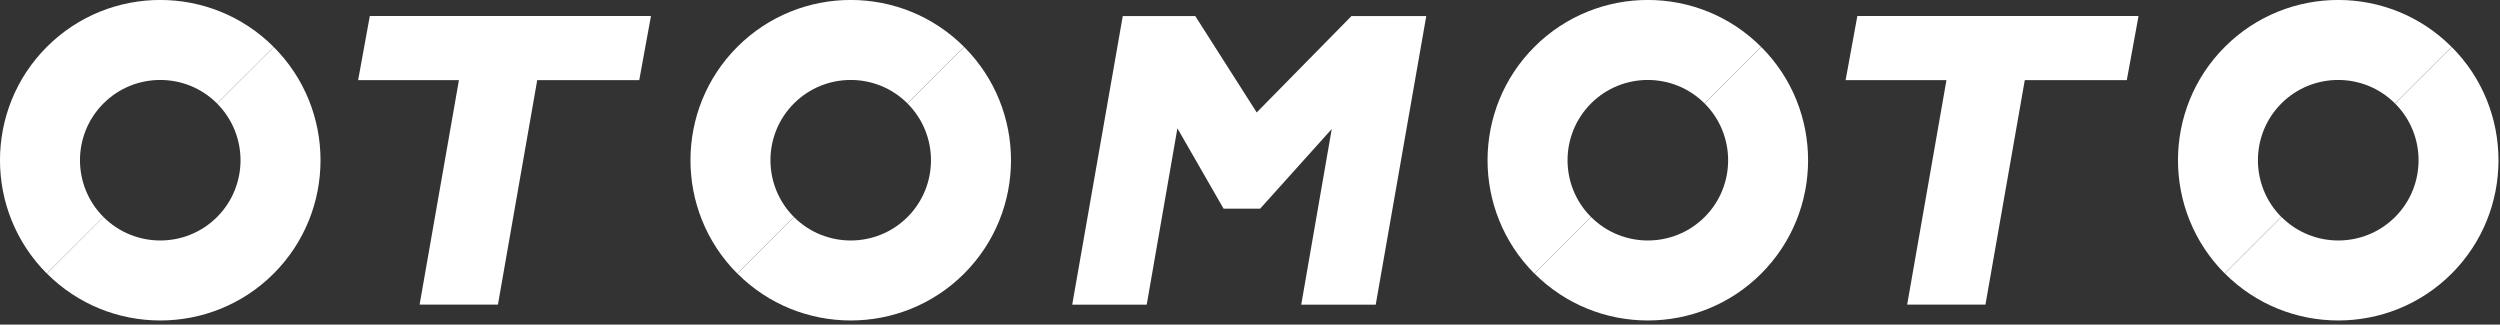 <?xml version="1.0" encoding="UTF-8"?> <svg xmlns="http://www.w3.org/2000/svg" width="593" height="77" viewBox="0 0 593 77" fill="none"><rect x="0" y="0" width="593" height="77" fill="#333333" stroke="none"/><g clip-path="url(#clip0_979_2)"><path d="M320.57 3.81L298.09 26.67L283.52 3.81H266.32L254.33 72.27H272L279.28 30.43L290.23 49.49H298.91L315.89 30.6L308.65 72.27H326.32L338.31 3.81H320.57Z" fill="white"></path><path d="M11.1 64.88C-3.71 50.05 -3.71 25.92 11.13 11.1C25.97 -3.72 50.09 -3.71 64.91 11.13L51.48 24.54C44.06 17.11 31.97 17.11 24.55 24.53C17.12 31.95 17.11 44.04 24.54 51.47L11.1 64.88Z" fill="white"></path><path d="M228.7 11.14C243.52 25.97 243.51 50.09 228.68 64.91C213.84 79.73 189.72 79.72 174.9 64.88L188.32 51.47C195.74 58.9 207.83 58.9 215.26 51.48C222.68 44.06 222.69 31.98 215.26 24.55L228.69 11.14H228.7Z" fill="white"></path><path d="M363.95 64.88C349.14 50.05 349.14 25.92 363.98 11.1C378.82 -3.72 402.94 -3.71 417.75 11.13L404.33 24.54C396.91 17.11 384.82 17.11 377.4 24.53C369.97 31.95 369.96 44.04 377.39 51.47L363.96 64.88H363.95Z" fill="white"></path><path d="M581.54 11.14C596.35 25.97 596.34 50.09 581.52 64.91C566.68 79.73 542.56 79.72 527.74 64.88L541.17 51.47C548.59 58.9 560.67 58.9 568.11 51.48C575.54 44.06 575.55 31.98 568.11 24.55L581.54 11.14Z" fill="white"></path><path d="M87.72 3.8L84.95 19H108.86L99.53 72.25H118.11L127.43 19H151.63L154.41 3.8H87.72Z" fill="white"></path><path d="M440.56 3.8L437.78 19H461.7L452.38 72.25H470.95L480.28 19H504.48L507.26 3.8H440.56Z" fill="white"></path><path d="M64.92 11.14C79.74 25.97 79.73 50.09 64.9 64.91C50.06 79.73 25.94 79.72 11.12 64.88L24.54 51.47C31.96 58.9 44.05 58.9 51.48 51.48C58.91 44.06 58.91 31.98 51.48 24.55L64.91 11.14H64.92Z" fill="white"></path><path d="M174.88 64.88C160.07 50.05 160.08 25.92 174.91 11.1C189.75 -3.72 213.88 -3.71 228.69 11.13L215.26 24.54C207.84 17.11 195.76 17.11 188.33 24.53C180.9 31.95 180.89 44.04 188.32 51.47L174.88 64.88Z" fill="white"></path><path d="M417.77 11.14C432.59 25.97 432.58 50.09 417.75 64.91C402.91 79.73 378.79 79.72 363.97 64.88L377.4 51.47C384.82 58.9 396.91 58.9 404.34 51.48C411.77 44.06 411.77 31.98 404.34 24.55L417.77 11.14Z" fill="white"></path><path d="M527.72 64.88C512.91 50.05 512.91 25.92 527.75 11.1C542.59 -3.72 566.71 -3.71 581.52 11.13L568.09 24.54C560.67 17.11 548.58 17.11 541.15 24.53C533.73 31.95 533.72 44.04 541.14 51.47L527.71 64.88H527.72Z" fill="white"></path></g><defs><clipPath id="clip0_979_2"><rect width="592.65" height="76.03" fill="white"></rect></clipPath></defs></svg> 